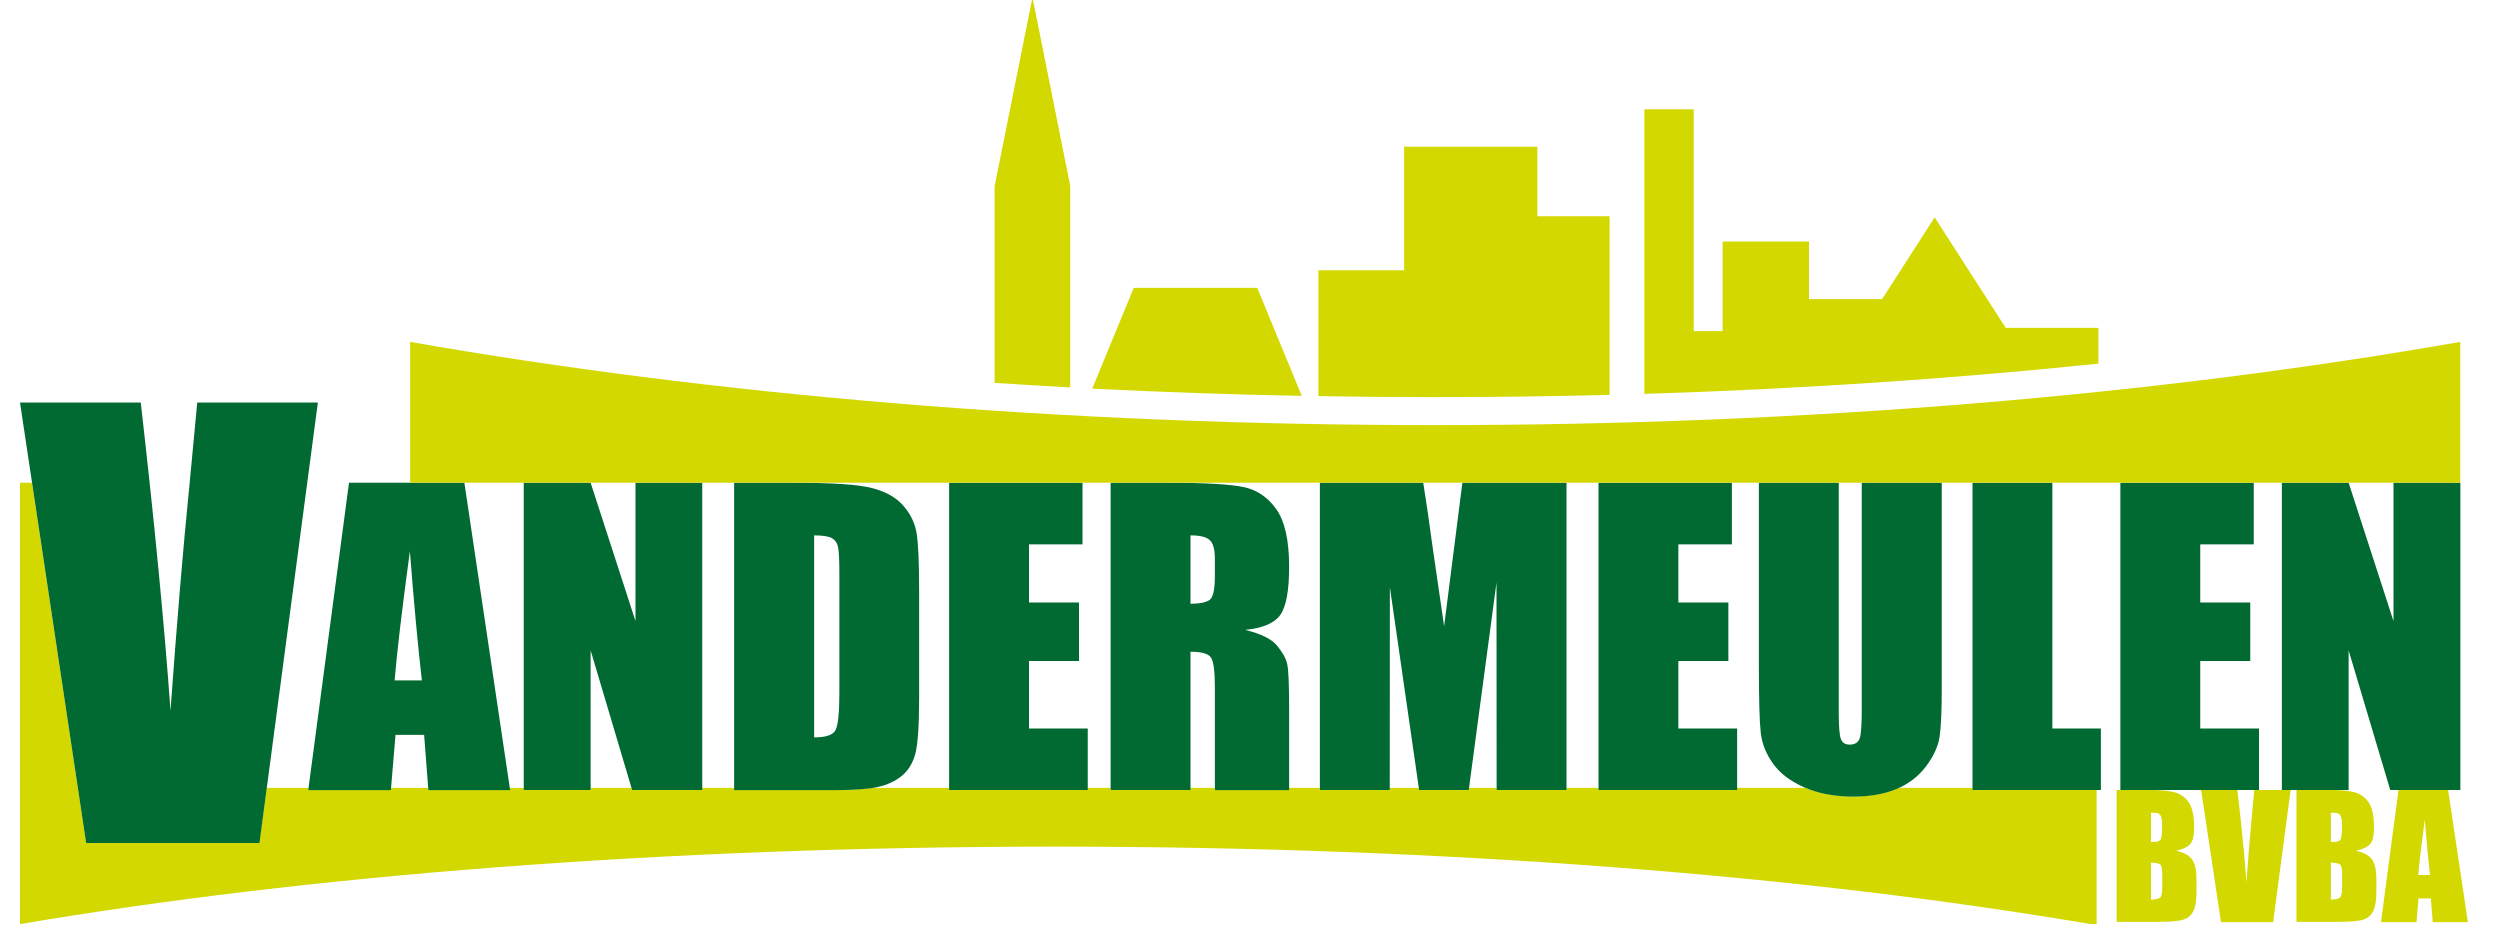 <?xml version="1.0" encoding="utf-8"?>
<!-- Generator: Adobe Illustrator 23.0.1, SVG Export Plug-In . SVG Version: 6.00 Build 0)  -->
<svg version="1.1" id="Laag_1" xmlns="http://www.w3.org/2000/svg" xmlns:xlink="http://www.w3.org/1999/xlink" x="0px" y="0px"
	 viewBox="0 0 200 75" style="enable-background:new 0 0 200 75;" xml:space="preserve">
<style type="text/css">
	.st0{fill:#D3D800;}
	.st1{fill:#006A32;}
</style>
<g>
	<path class="st0" d="M169.33,63.2h2.74c0.87,0,1.52,0.07,1.97,0.2c0.45,0.14,0.81,0.41,1.08,0.82c0.27,0.41,0.41,1.08,0.41,1.99
		c0,0.62-0.1,1.05-0.29,1.29c-0.19,0.24-0.58,0.43-1.15,0.56c0.63,0.14,1.06,0.38,1.29,0.71c0.22,0.33,0.34,0.84,0.34,1.53v0.98
		c0,0.71-0.08,1.24-0.24,1.58c-0.16,0.34-0.42,0.58-0.78,0.7c-0.36,0.13-1.09,0.19-2.19,0.19h-3.18V63.2z M172.08,65.01v2.35
		c0.12,0,0.21-0.01,0.27-0.01c0.27,0,0.44-0.07,0.51-0.2c0.07-0.13,0.11-0.51,0.11-1.14c0-0.33-0.03-0.56-0.09-0.7
		c-0.06-0.13-0.14-0.22-0.24-0.25C172.55,65.03,172.36,65.02,172.08,65.01 M172.08,69.01v2.96c0.39-0.01,0.63-0.07,0.74-0.18
		c0.11-0.11,0.16-0.38,0.16-0.8v-0.99c0-0.45-0.05-0.73-0.14-0.82C172.74,69.08,172.49,69.02,172.08,69.01"/>
	<path class="st0" d="M183.25,63.2l-1.4,10.57h-4.17l-1.59-10.57h2.9c0.34,2.91,0.58,5.37,0.72,7.39c0.15-2.04,0.3-3.85,0.45-5.43
		l0.18-1.96H183.25z"/>
	<path class="st0" d="M183.72,63.2h2.74c0.87,0,1.52,0.07,1.97,0.2c0.45,0.14,0.81,0.41,1.08,0.82c0.27,0.41,0.41,1.08,0.41,1.99
		c0,0.62-0.1,1.05-0.29,1.29c-0.19,0.24-0.58,0.43-1.15,0.56c0.63,0.14,1.06,0.38,1.29,0.71c0.22,0.33,0.34,0.84,0.34,1.53v0.98
		c0,0.71-0.08,1.24-0.24,1.58c-0.16,0.34-0.42,0.58-0.78,0.7c-0.36,0.13-1.09,0.19-2.19,0.19h-3.18V63.2z M186.47,65.01v2.35
		c0.12,0,0.21-0.01,0.27-0.01c0.27,0,0.44-0.07,0.51-0.2c0.07-0.13,0.11-0.51,0.11-1.14c0-0.33-0.03-0.56-0.09-0.7
		c-0.06-0.13-0.14-0.22-0.24-0.25C186.94,65.03,186.75,65.02,186.47,65.01 M186.47,69.01v2.96c0.39-0.01,0.63-0.07,0.74-0.18
		c0.11-0.11,0.16-0.38,0.16-0.8v-0.99c0-0.45-0.05-0.73-0.14-0.82C187.13,69.08,186.87,69.02,186.47,69.01"/>
	<path class="st0" d="M195.85,63.2l1.58,10.57h-2.81l-0.15-1.9h-0.99l-0.16,1.9h-2.84l1.4-10.57H195.85z M194.4,70
		c-0.14-1.2-0.28-2.68-0.42-4.44c-0.27,2.03-0.44,3.51-0.52,4.44H194.4z"/>
	<path class="st0" d="M157.8,63.2v-0.17h-5.93c-0.05,0.02-0.1,0.05-0.16,0.08c-0.98,0.41-2.13,0.61-3.46,0.61
		c-1.43,0-2.69-0.23-3.79-0.69h-5.5v0.17h-11.09v-0.17h-2.56v0.17h-5.59v-0.17h-2.21l-0.02,0.17h-3.97l-0.02-0.17h-2.33v0.17h-5.59
		v-0.17h-2.47v0.17h-5.94v-0.17h-1.95v0.17h-6.39v-0.17h-1.83v0.17H75.92v-0.17h-6.14c-0.74,0.11-1.73,0.17-2.98,0.17h-8.06v-0.17
		h-2.56v0.17h-5.61l-0.05-0.17h-3.27v0.17H41.9v-0.17h-1.12l0.02,0.17h-6.54l-0.01-0.17h-2.98l-0.01,0.17h-6.61l0.02-0.17h-3.33
		l-0.59,4.4H6.89L2.56,38.62H1.6v35.3h0.06c22.76-3.87,51.5-6.19,82.77-6.19c31.26,0,60.01,2.32,82.77,6.19h0.53V63.2H157.8z"/>
	<path class="st1" d="M25.43,32.2l-4.67,35.24H6.89L1.6,32.2h9.66c1.11,9.71,1.9,17.92,2.38,24.65c0.49-6.79,0.99-12.82,1.52-18.09
		l0.62-6.56H25.43z"/>
	<path class="st1" d="M37.15,38.62l3.66,24.59h-6.54l-0.34-4.42h-2.29l-0.37,4.42h-6.61l3.26-24.59H37.15z M33.75,54.43
		c-0.32-2.78-0.64-6.23-0.96-10.33c-0.64,4.71-1.04,8.15-1.22,10.33H33.75z"/>
	<polygon class="st1" points="56.18,38.62 56.18,63.2 50.57,63.2 47.25,52.03 47.25,63.2 41.9,63.2 41.9,38.62 47.25,38.62 
		50.84,49.69 50.84,38.62 	"/>
	<path class="st1" d="M58.74,38.62h4.78c3.08,0,5.17,0.14,6.26,0.43c1.09,0.28,1.91,0.75,2.48,1.4c0.57,0.65,0.92,1.37,1.06,2.16
		c0.14,0.79,0.21,2.36,0.21,4.68v8.61c0,2.21-0.11,3.68-0.31,4.43c-0.21,0.75-0.57,1.33-1.09,1.75c-0.52,0.42-1.15,0.71-1.91,0.88
		c-0.76,0.17-1.9,0.25-3.43,0.25h-8.06V38.62z M65.13,42.83v16.16c0.92,0,1.49-0.18,1.7-0.56c0.21-0.37,0.32-1.37,0.32-3.01v-9.54
		c0-1.11-0.04-1.82-0.11-2.14c-0.07-0.31-0.23-0.54-0.49-0.69C66.3,42.91,65.83,42.83,65.13,42.83"/>
	<polygon class="st1" points="75.93,38.62 86.6,38.62 86.6,43.55 82.32,43.55 82.32,48.2 86.32,48.2 86.32,52.88 82.32,52.88 
		82.32,58.28 87.02,58.28 87.02,63.2 75.93,63.2 	"/>
	<path class="st1" d="M88.85,38.62h4.53c3.02,0,5.06,0.12,6.13,0.35c1.07,0.23,1.94,0.83,2.61,1.79c0.67,0.96,1.01,2.48,1.01,4.58
		c0,1.92-0.24,3.2-0.71,3.86c-0.47,0.66-1.41,1.05-2.81,1.19c1.27,0.31,2.12,0.73,2.55,1.26c0.44,0.53,0.71,1.01,0.81,1.45
		c0.11,0.44,0.16,1.65,0.16,3.63v6.48h-5.94v-8.16c0-1.32-0.1-2.13-0.31-2.44c-0.21-0.32-0.75-0.47-1.64-0.47V63.2h-6.39V38.62z
		 M95.24,42.83v5.47c0.72,0,1.23-0.1,1.52-0.3c0.29-0.2,0.43-0.84,0.43-1.92v-1.35c0-0.78-0.14-1.29-0.42-1.53
		C96.49,42.95,95.98,42.83,95.24,42.83"/>
	<path class="st1" d="M125.32,38.62V63.2h-5.59l-0.01-16.6l-2.22,16.6h-3.97l-2.34-16.23l-0.01,16.23h-5.59V38.62h8.27
		c0.24,1.48,0.49,3.23,0.76,5.23l0.91,6.25l1.46-11.48H125.32z"/>
	<polygon class="st1" points="127.88,38.62 138.55,38.62 138.55,43.55 134.27,43.55 134.27,48.2 138.27,48.2 138.27,52.88 
		134.27,52.88 134.27,58.28 138.97,58.28 138.97,63.2 127.88,63.2 	"/>
	<path class="st1" d="M155.34,38.62v16.43c0,1.87-0.06,3.17-0.18,3.93c-0.12,0.75-0.48,1.53-1.08,2.33c-0.6,0.79-1.38,1.4-2.36,1.81
		c-0.98,0.41-2.13,0.61-3.46,0.61c-1.47,0-2.76-0.24-3.89-0.73c-1.13-0.49-1.96-1.12-2.52-1.9c-0.56-0.78-0.89-1.6-0.99-2.47
		c-0.1-0.86-0.15-2.69-0.15-5.46V38.62h6.39v18.44c0,1.07,0.06,1.76,0.17,2.06c0.12,0.3,0.35,0.45,0.71,0.45
		c0.41,0,0.67-0.17,0.79-0.49c0.12-0.33,0.17-1.11,0.17-2.33V38.62H155.34z"/>
	<polygon class="st1" points="164.19,38.62 164.19,58.28 168.07,58.28 168.07,63.2 157.8,63.2 157.8,38.62 	"/>
	<polygon class="st1" points="169.63,38.62 180.3,38.62 180.3,43.55 176.02,43.55 176.02,48.2 180.02,48.2 180.02,52.88 
		176.02,52.88 176.02,58.28 180.72,58.28 180.72,63.2 169.63,63.2 	"/>
	<polygon class="st1" points="196.83,38.62 196.83,63.2 191.22,63.2 187.89,52.03 187.89,63.2 182.55,63.2 182.55,38.62 
		187.89,38.62 191.48,49.69 191.48,38.62 	"/>
	<path class="st0" d="M114.82,34.01c-29.9,0-57.91-2.43-82.01-6.66v11.27h164.01V27.35C172.73,31.58,144.72,34.01,114.82,34.01"/>
	<path class="st0" d="M160.46,26.23l-5.69-8.84l-4.2,6.54h-5.85v-4.61h-6.91v7.17h-2.31V8.74h-3.95v22.77
		c12.59-0.39,24.75-1.22,36.32-2.42v-2.86H160.46z M122.98,11.74h-10.65v9.88h-6.86v10.07c3.05,0.05,6.11,0.08,9.2,0.08
		c4.75,0,9.45-0.06,14.1-0.18V17.3h-5.78V11.74z M82.6-0.21l-3.03,15.1v15.74c2,0.13,4.02,0.26,6.05,0.36V14.88h0h0L82.6-0.21z
		 M90.7,23.03l-3.32,8.06c5.5,0.28,11.09,0.47,16.76,0.58l-3.56-8.64H90.7z"/>
</g>
</svg>

